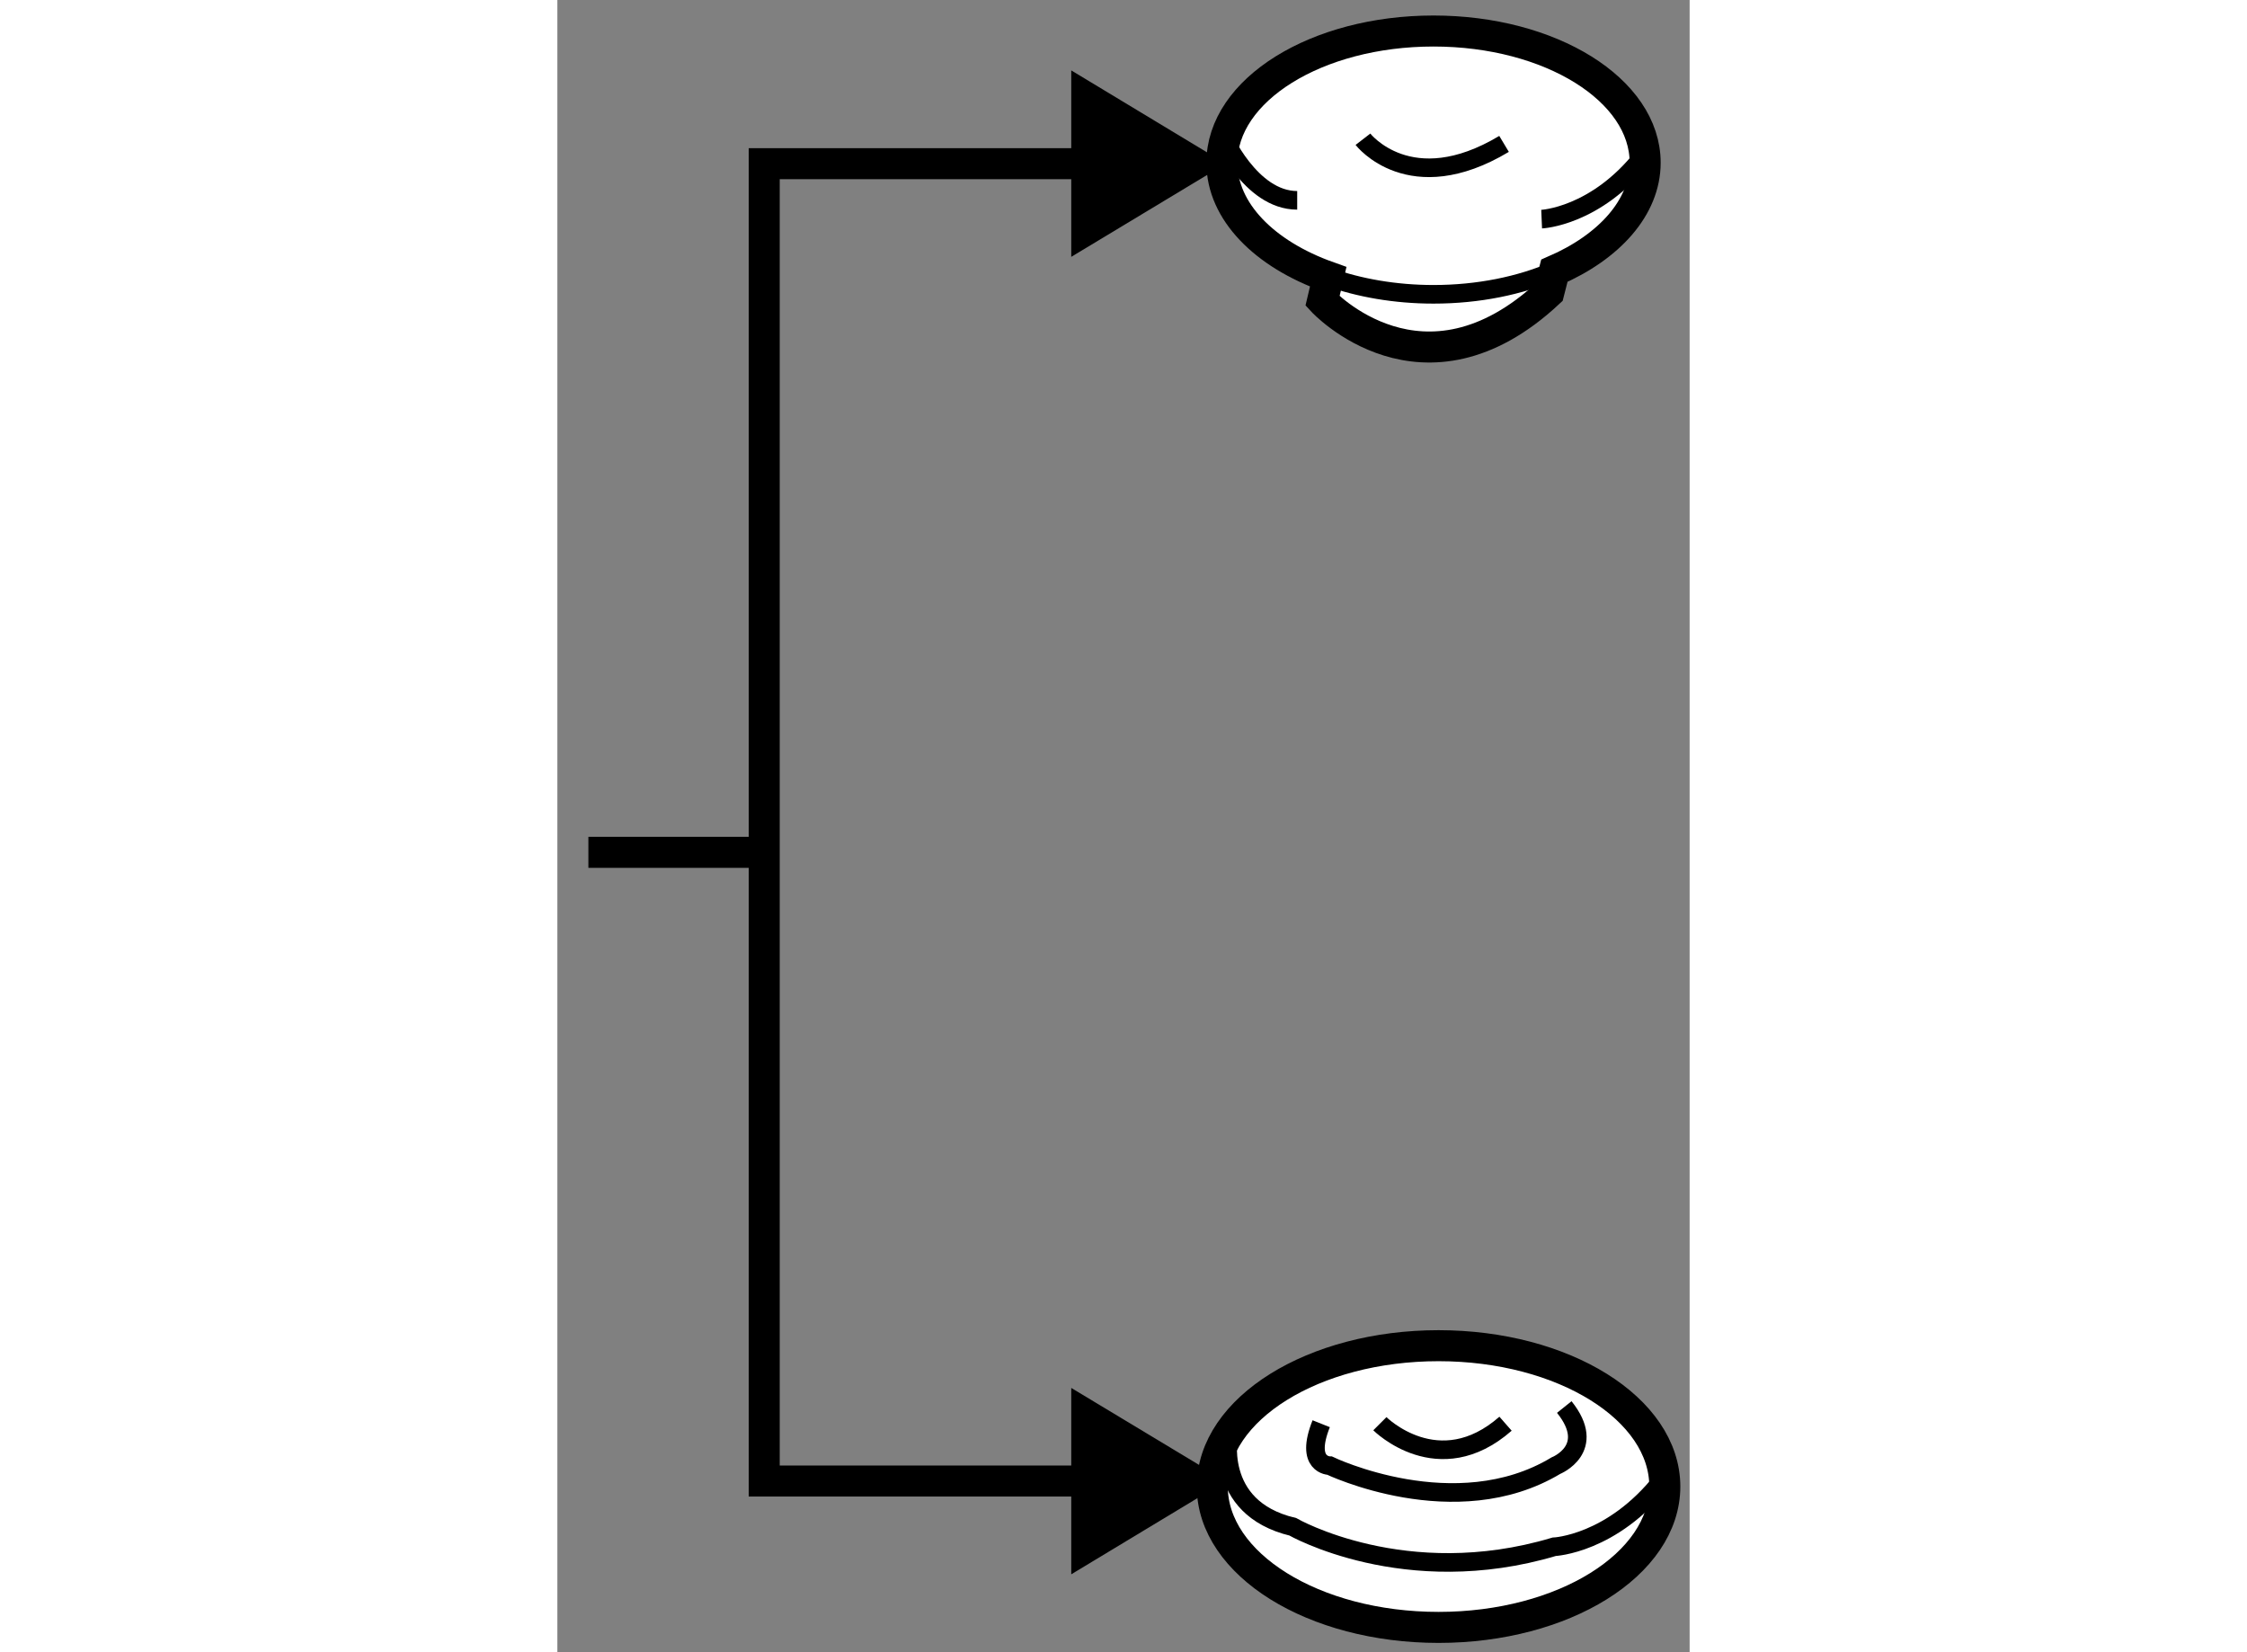 <?xml version="1.0" encoding="utf-8"?>
<!-- Generator: Adobe Illustrator 15.1.0, SVG Export Plug-In . SVG Version: 6.00 Build 0)  -->
<!DOCTYPE svg PUBLIC "-//W3C//DTD SVG 1.1//EN" "http://www.w3.org/Graphics/SVG/1.1/DTD/svg11.dtd">
<svg version="1.1" xmlns="http://www.w3.org/2000/svg" xmlns:xlink="http://www.w3.org/1999/xlink" x="0px" y="0px" width="244.8px"
	 height="180px" viewBox="35.143 95.976 18.255 26.638" enable-background="new 0 0 244.8 180" xml:space="preserve">
	
<rect x="35.143" y="95.976" width="18.255" height="26.638" fill="#808080" stroke="none"/>
	
<g><polygon points="43.428,100.117 45.92,98.615 43.428,97.111 		"></polygon><line fill="none" stroke="#000000" stroke-width="0.5" x1="38.478" y1="109.718" x2="35.643" y2="109.718"></line><polygon points="43.428,121.358 45.92,119.854 43.428,118.353 		"></polygon><polyline fill="none" stroke="#000000" stroke-width="0.5" points="44.578,98.615 38.478,98.615 38.478,119.854 44.578,119.854 		
			"></polyline></g><g><ellipse fill="#FFFFFF" stroke="#000000" stroke-width="0.5" cx="49.35" cy="119.943" rx="3.648" ry="2.271"></ellipse><path fill="none" stroke="#000000" stroke-width="0.3" d="M47.458,118.93c-0.27,0.676,0.136,0.676,0.136,0.676
			s2.027,0.974,3.648,0c0,0,0.676-0.27,0.135-0.945"></path><path fill="none" stroke="#000000" stroke-width="0.3" d="M45.972,119.064c0,0-0.27,1.217,1.028,1.528c0,0,1.81,1.04,4.214,0.322
			c0,0,0.933-0.039,1.749-1.077"></path><path fill="none" stroke="#000000" stroke-width="0.3" d="M48.404,118.93c0,0,0.946,0.946,2.026,0"></path></g><g><path fill="#FFFFFF" stroke="#000000" stroke-width="0.5" d="M47.479,100.828c0,0,1.622,1.758,3.648-0.135l0.09-0.352
			c0.885-0.383,1.464-1.021,1.464-1.742c0-1.174-1.527-2.123-3.412-2.123s-3.412,0.949-3.412,2.123c0,0.788,0.689,1.475,1.714,1.84
			L47.479,100.828z"></path><path fill="none" stroke="#000000" stroke-width="0.3" d="M51.217,100.342c-0.552,0.239-1.224,0.379-1.948,0.379
			c-0.618,0-1.198-0.103-1.698-0.281"></path><path fill="none" stroke="#000000" stroke-width="0.3" d="M48.131,98.221c0,0,0.759,0.984,2.275,0.075"></path><path fill="none" stroke="#000000" stroke-width="0.3" d="M45.857,98.145c0,0,0.456,1.061,1.214,1.061"></path><path fill="none" stroke="#000000" stroke-width="0.3" d="M51.012,99.509c0,0,0.872-0.038,1.636-1.009"></path></g>


</svg>